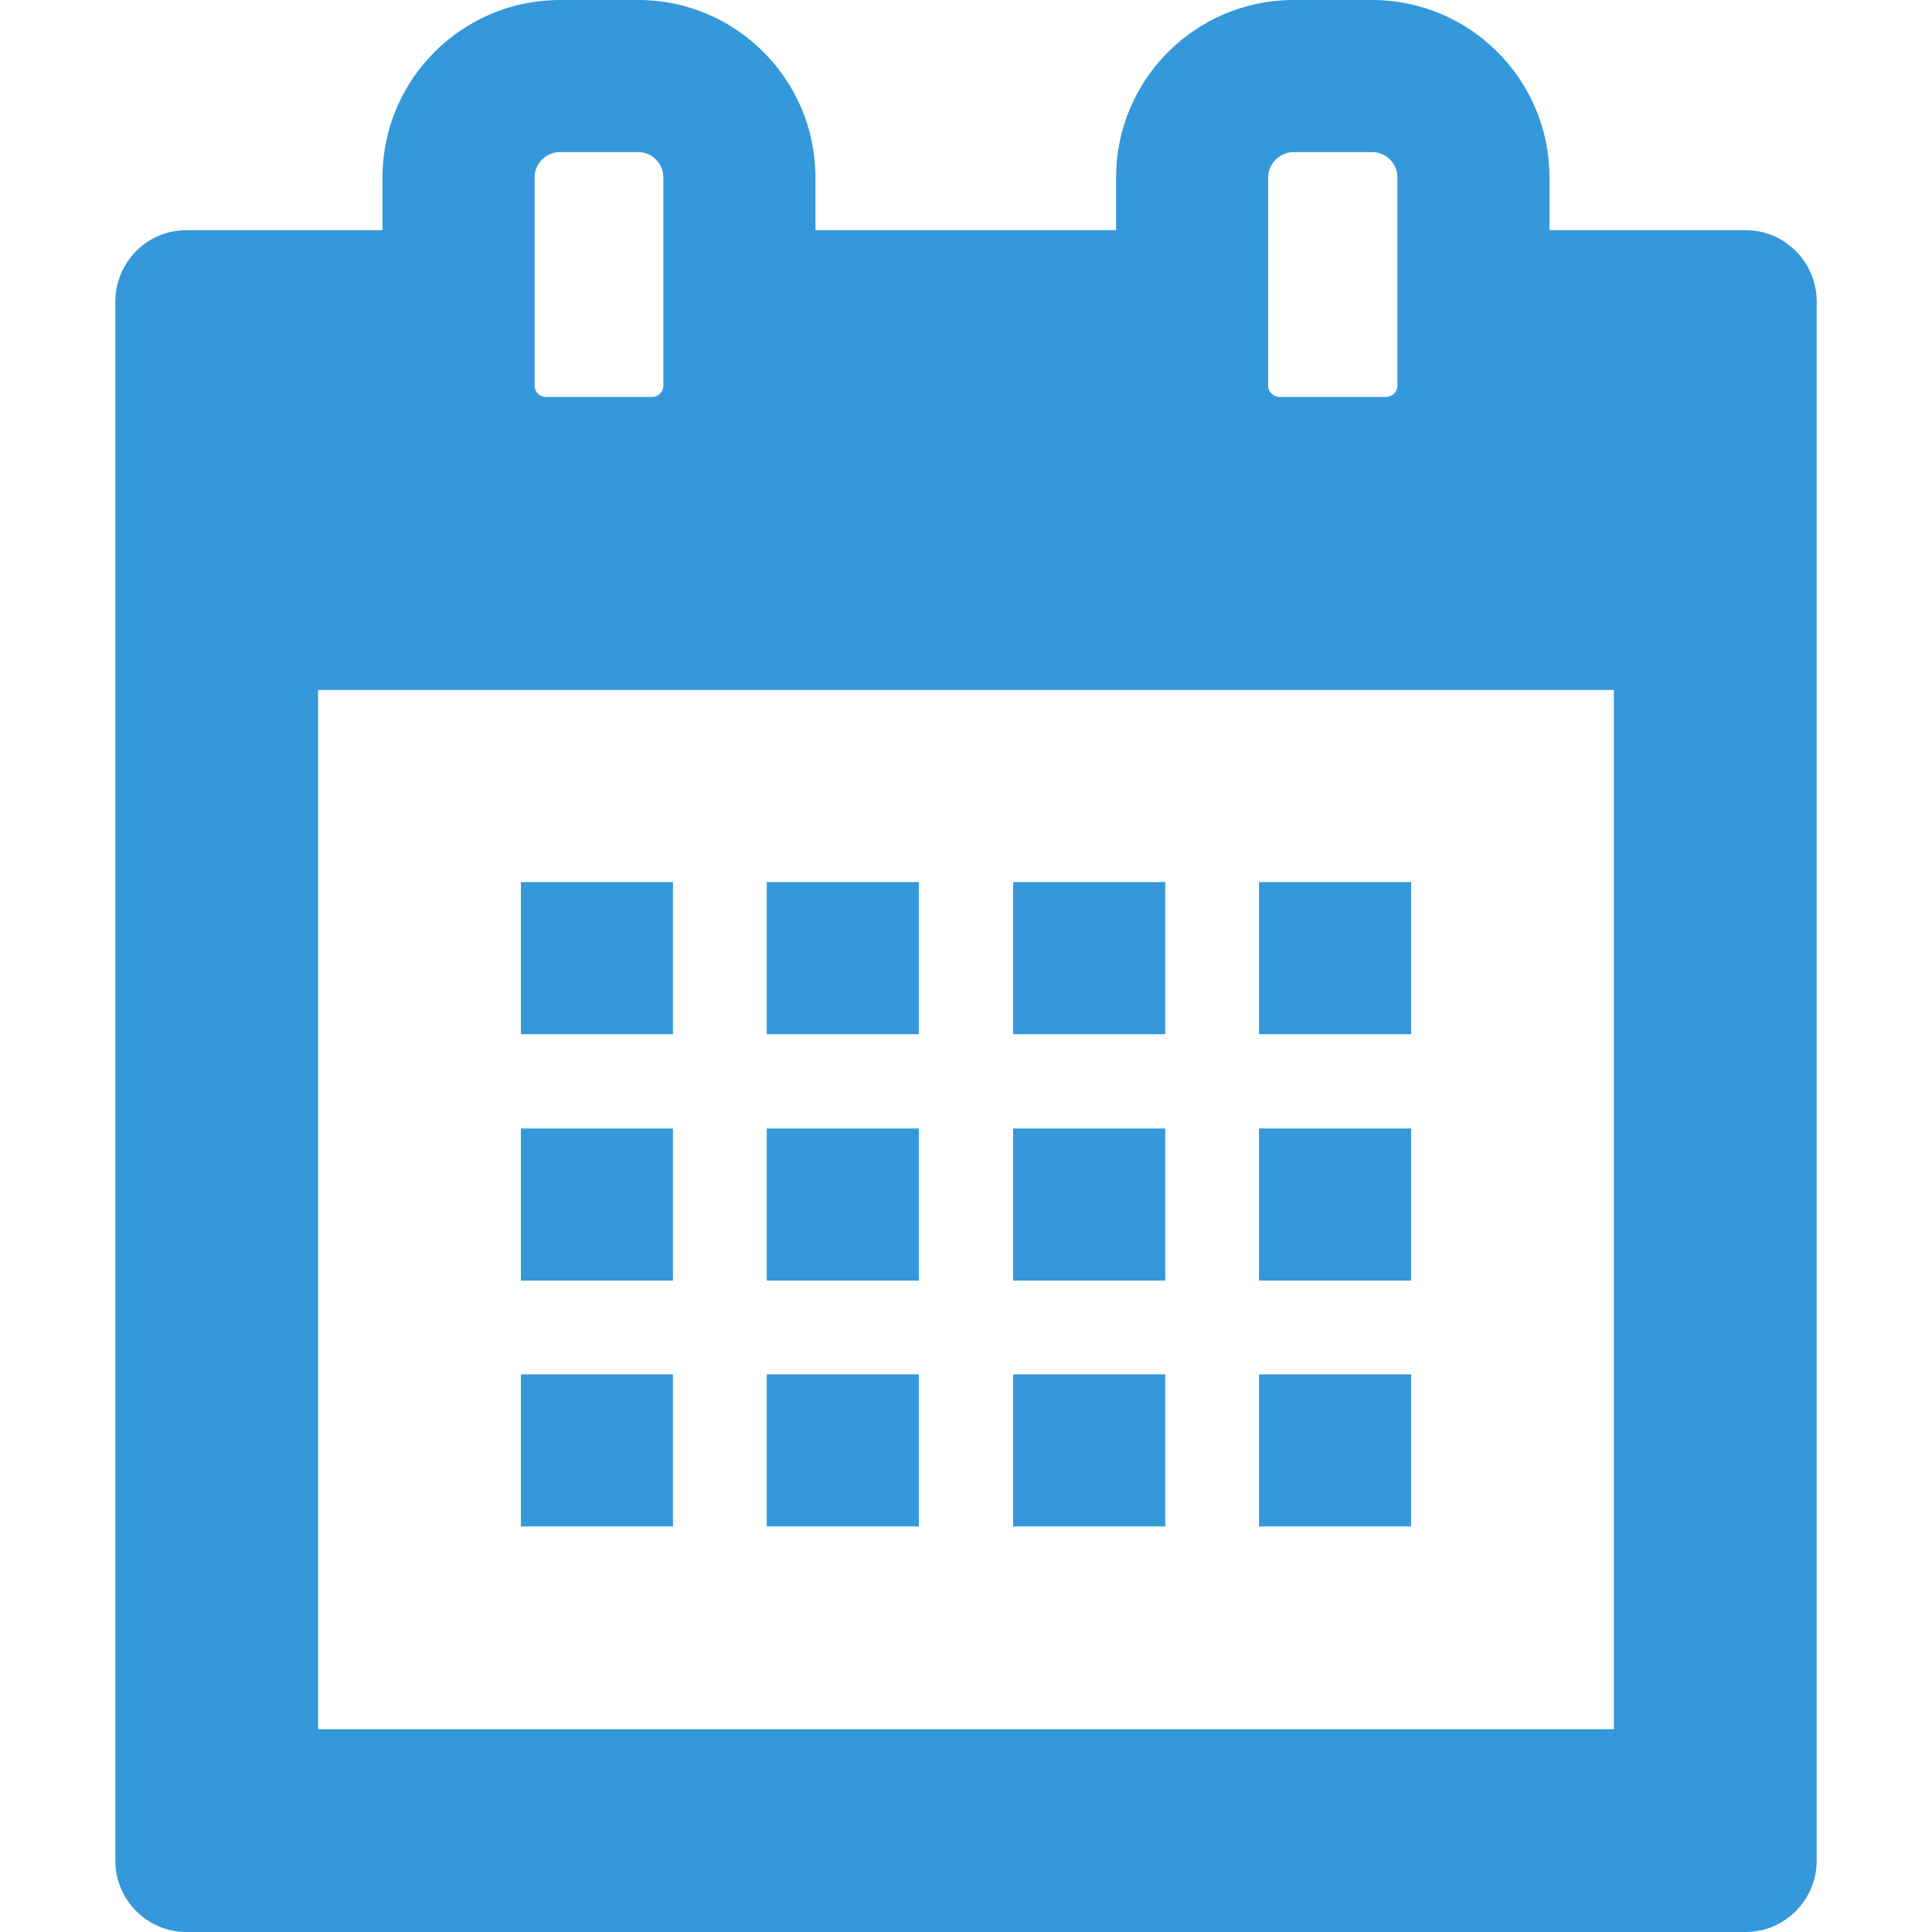 <svg version="1.1" id="_x31_0" xmlns="http://www.w3.org/2000/svg" x="0" y="0" viewBox="0 0 512 512" style="width:256px;height:256px" xml:space="preserve" opacity="1"><style>.st0{fill:#3498db}</style><path class="st0" d="M462.627 60.996h-51.992V47.023c0-25.93-21.09-47.023-47.02-47.023h-20.824c-25.93 0-47.023 21.094-47.023 47.023v13.973H216.1V47.023C216.1 21.094 195.006 0 169.213 0h-20.825c-25.93 0-47.023 21.094-47.023 47.023v13.973H49.377c-10.348 0-18.813 8.465-18.813 18.942v413.121c0 10.481 8.465 18.942 18.813 18.942h413.25c10.348 0 18.809-8.461 18.809-18.942V79.938c0-10.477-8.461-18.942-18.809-18.942zM148.388 40.305h20.825c3.629 0 6.582 3.094 6.582 6.718v55.219c0 1.609-1.344 2.953-2.953 2.953h-28.215c-1.613 0-2.957-1.344-2.957-2.953V47.023c0-3.625 2.957-6.718 6.718-6.718zm194.403 0h20.824c3.762 0 6.715 3.094 6.715 6.718v55.219c0 1.609-1.34 2.953-3.09 2.953h-28.078c-1.746 0-3.09-1.344-3.09-2.953V47.023c0-3.625 3.09-6.718 6.719-6.718zm84.906 142.546v275.41H84.303V182.848h342.508l.886.003z" fill="#3aabd2"/><path class="st0" fill="#3aabd2" d="M138.045 273.914v.156h40.304v-40.304h-40.304v40.148zm65.156-40.148h40.305v40.305h-40.305zm65.297 0h40.305v40.305h-40.305zm65.156 40.148v.156h40.305v-40.304h-40.305v40.148zm-195.609 65.449h40.304v-40.301h-40.304v40.141zm65.156-40.301h40.305v40.301h-40.305zm65.297 0h40.305v40.301h-40.305zm65.156 40.301h40.305v-40.301h-40.305v40.141zm-195.609 65.16h40.304v-40.305h-40.304v40.145zm65.156-40.305h40.305v40.305h-40.305zm65.297 0h40.305v40.305h-40.305zm65.156 40.305h40.305v-40.305h-40.305v40.145z"/></svg>